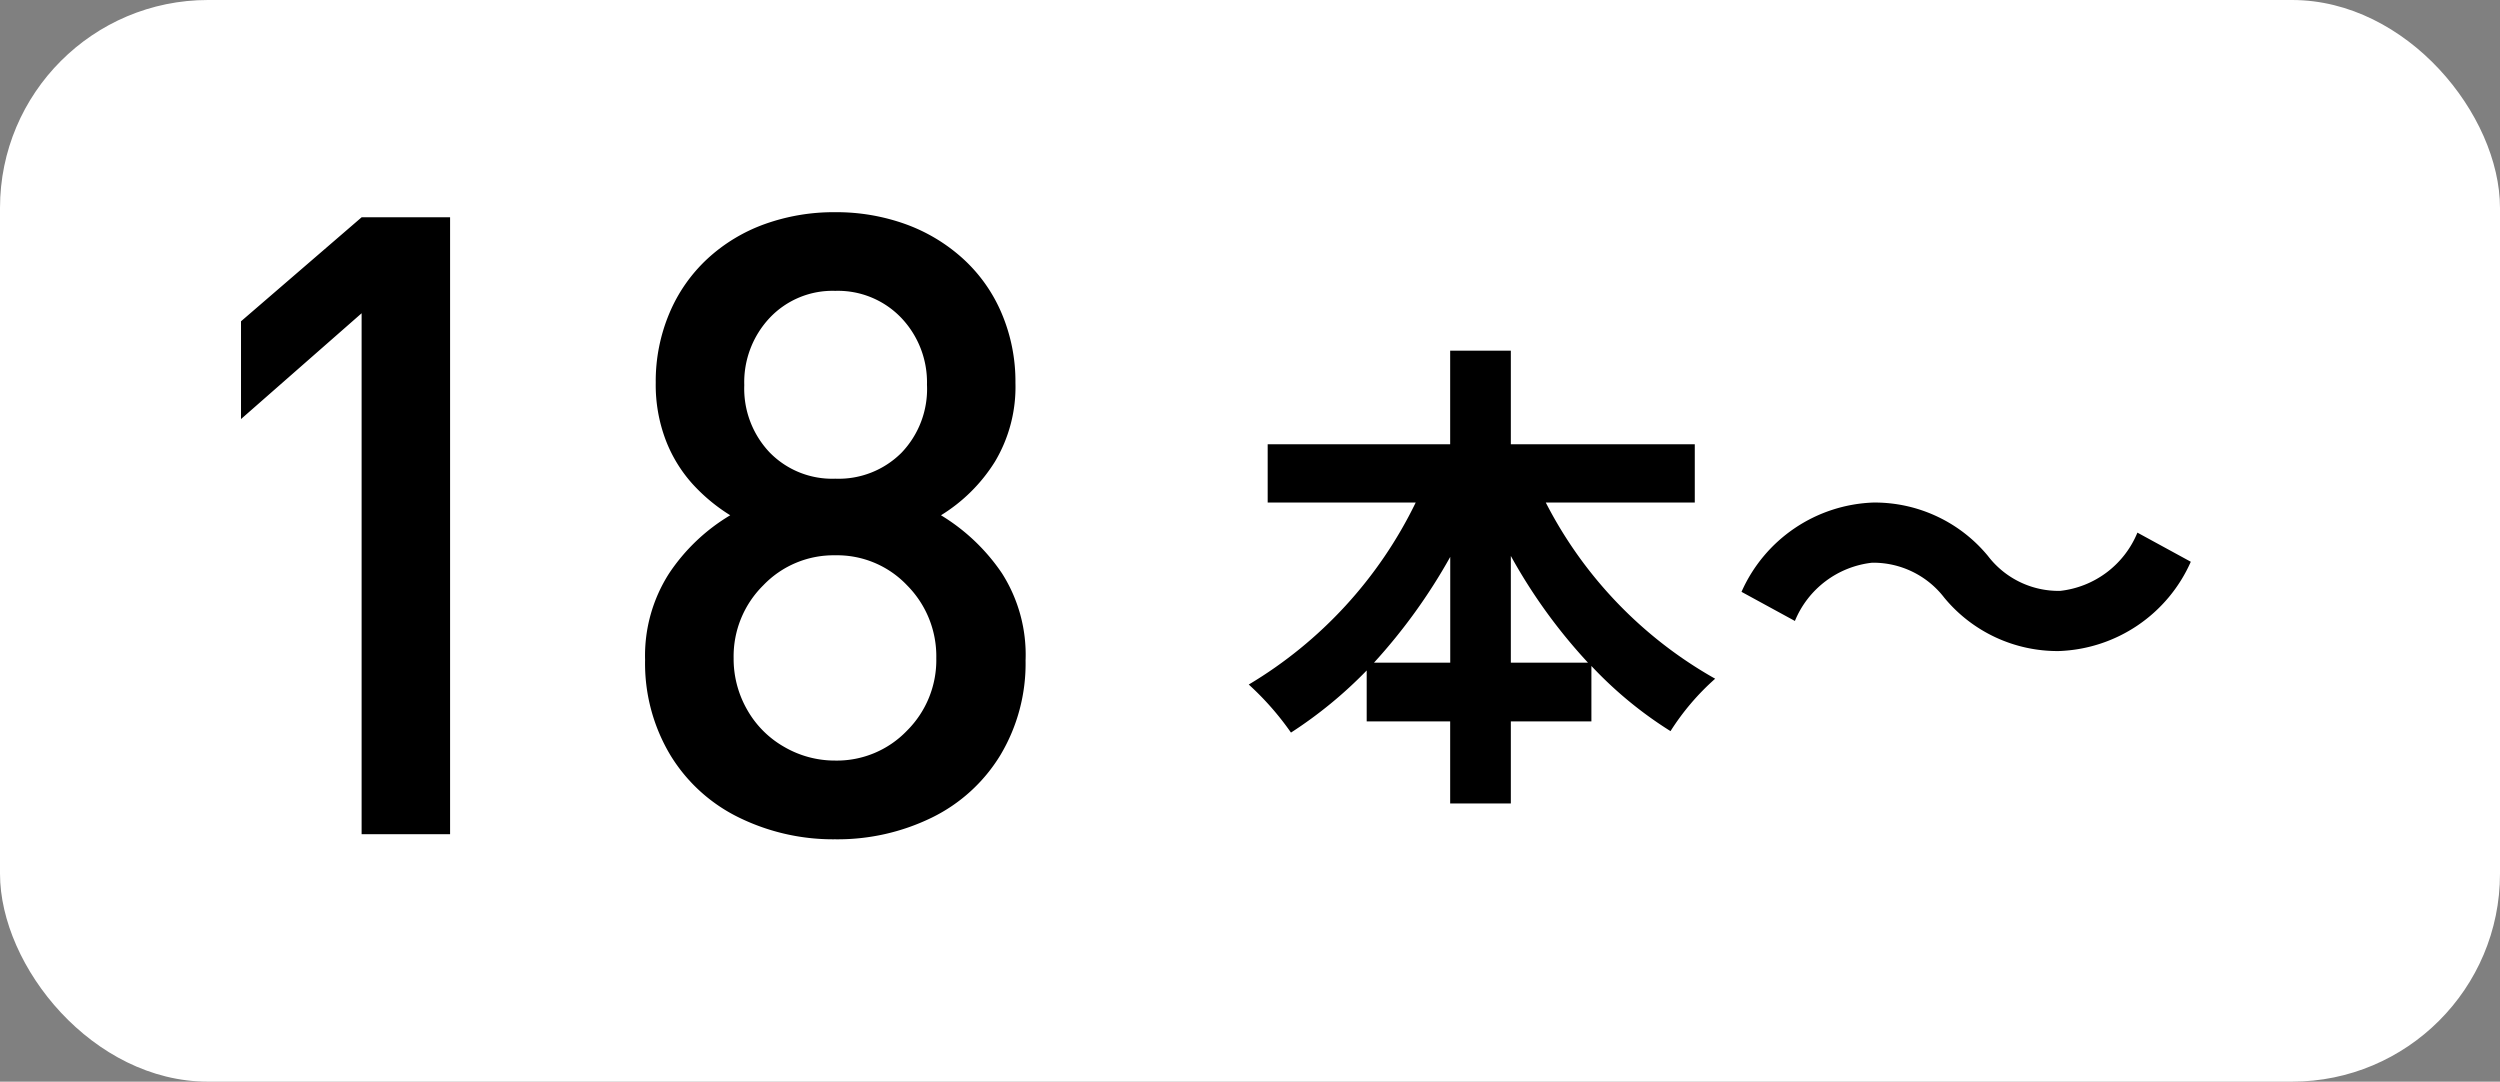 <svg xmlns="http://www.w3.org/2000/svg" width="72.114" height="31.201" viewBox="0 0 72.114 31.201">
  <rect x="0" y="0" width="72.114" height="31.201" fill="#808080" stroke="none"/>
  <g id="グループ_11075" data-name="グループ 11075" transform="translate(-859.57 -666.746)">
    <rect id="長方形_9616" data-name="長方形 9616" width="72.114" height="31.201" rx="6" transform="translate(859.57 666.746)" fill="#fff"/>
    <path id="パス_6146" data-name="パス 6146" d="M8.875,0H6.323V-15.027L2.844-11.975v-2.82l3.479-3H8.875Zm16.6-5.029a5.146,5.146,0,0,1-.726,2.747A4.755,4.755,0,0,1,22.766-.476a6.185,6.185,0,0,1-2.783.623,6.169,6.169,0,0,1-2.765-.623,4.746,4.746,0,0,1-1.99-1.807A5.146,5.146,0,0,1,14.5-5.029a4.395,4.395,0,0,1,.69-2.49A5.5,5.5,0,0,1,16.956-9.2a5.1,5.1,0,0,1-1.093-.909,4.06,4.06,0,0,1-.769-1.263,4.488,4.488,0,0,1-.287-1.648,5.048,5.048,0,0,1,.391-2A4.541,4.541,0,0,1,16.3-16.6a4.859,4.859,0,0,1,1.654-1,5.885,5.885,0,0,1,2.026-.342,5.885,5.885,0,0,1,2.026.342,4.977,4.977,0,0,1,1.66.995,4.5,4.5,0,0,1,1.117,1.575,5.025,5.025,0,0,1,.4,2.008,4.206,4.206,0,0,1-.592,2.277A4.784,4.784,0,0,1,23.035-9.2a5.664,5.664,0,0,1,1.758,1.672A4.373,4.373,0,0,1,25.476-5.029Zm-2.844-7.922a2.7,2.7,0,0,0-.745-1.947,2.525,2.525,0,0,0-1.9-.775A2.491,2.491,0,0,0,18.1-14.9a2.711,2.711,0,0,0-.739,1.947,2.675,2.675,0,0,0,.732,1.941,2.516,2.516,0,0,0,1.892.757A2.562,2.562,0,0,0,21.893-11,2.658,2.658,0,0,0,22.632-12.952ZM22.9-5.078a2.9,2.9,0,0,0-.842-2.1,2.78,2.78,0,0,0-2.075-.867,2.805,2.805,0,0,0-2.075.867,2.88,2.88,0,0,0-.854,2.1,2.95,2.95,0,0,0,.391,1.489,2.837,2.837,0,0,0,1.074,1.074,2.9,2.9,0,0,0,1.465.391,2.8,2.8,0,0,0,2.069-.861A2.87,2.87,0,0,0,22.9-5.078Z" transform="translate(863.678 690.809)"/>
    <path id="パス_6147" data-name="パス 6147" d="M7.868-2.842v-3.08a15.6,15.6,0,0,0,2.226,3.08Zm-3.948,0a16.314,16.314,0,0,0,2.2-3.052v3.052Zm9.254-4.62v-1.68H7.868v-2.7H6.118v2.7H.854v1.68h4.27A12.436,12.436,0,0,1,.308-2.212,8.231,8.231,0,0,1,1.526-.826,12.488,12.488,0,0,0,3.71-2.618v1.47H6.118V1.218h1.75V-1.148h2.324v-1.6A11.454,11.454,0,0,0,12.474-.868,7.078,7.078,0,0,1,13.762-2.38,12.23,12.23,0,0,1,8.876-7.462Zm10.5,4.284a4.327,4.327,0,0,0,3.808-2.576l-1.54-.84a2.735,2.735,0,0,1-2.226,1.68A2.561,2.561,0,0,1,21.63-5.922a4.236,4.236,0,0,0-3.3-1.54,4.327,4.327,0,0,0-3.808,2.576l1.54.84a2.735,2.735,0,0,1,2.226-1.68A2.581,2.581,0,0,1,20.37-4.718,4.236,4.236,0,0,0,23.674-3.178Z" transform="translate(895.283 688.704)"/>
  </g>
</svg>
